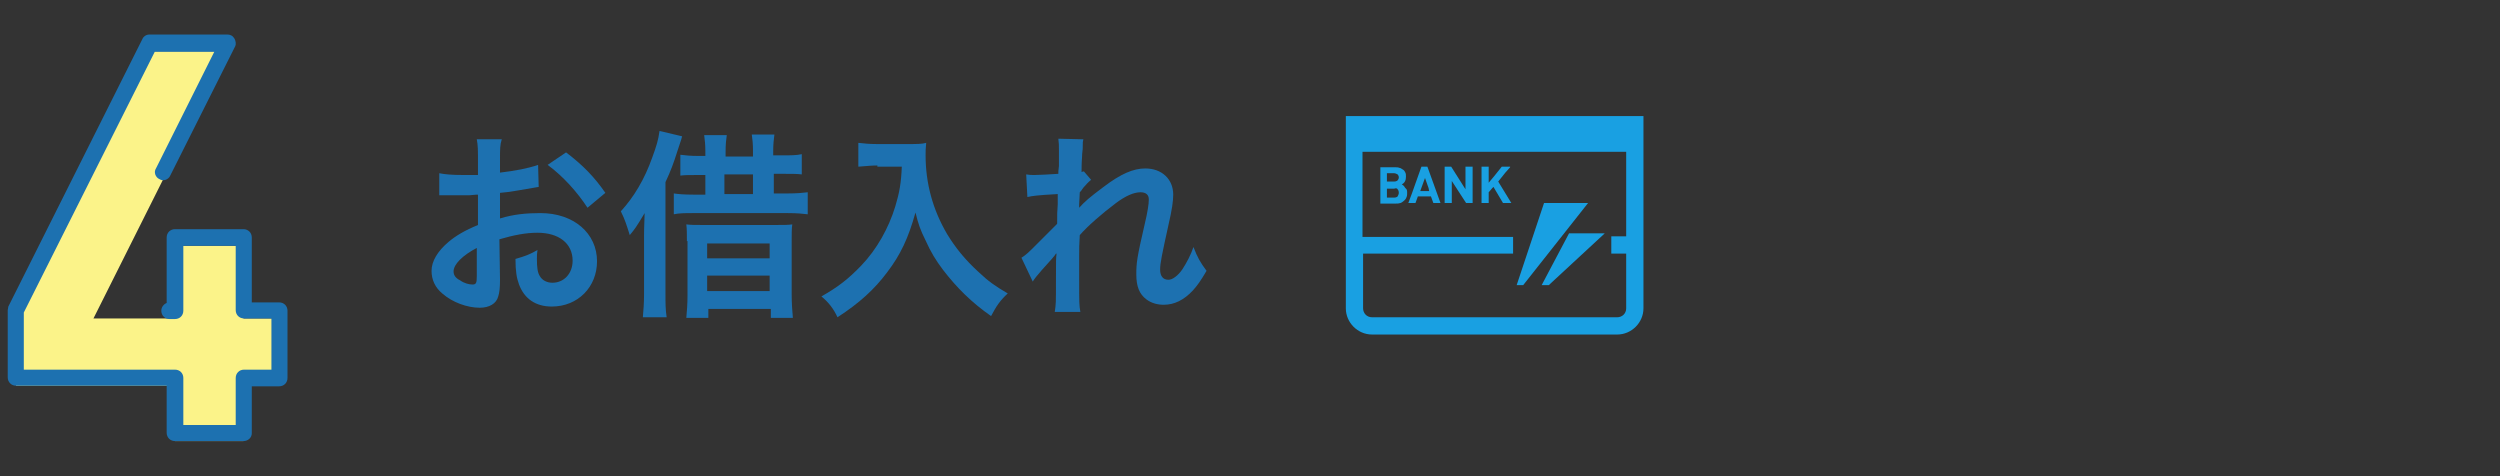 <?xml version="1.0" encoding="utf-8"?>
<!-- Generator: Adobe Illustrator 25.1.0, SVG Export Plug-In . SVG Version: 6.00 Build 0)  -->
<svg version="1.1" xmlns="http://www.w3.org/2000/svg" xmlns:xlink="http://www.w3.org/1999/xlink" x="0px" y="0px" width="420px"
	 height="80px" viewBox="0 0 420 80" style="enable-background:new 0 0 420 80;" xml:space="preserve">
<rect x="0" y="0" width="420" height="80" fill="#333333" stroke="none"/>
<style type="text/css">
	.st0{fill:#19A0E2;}
	.st1{fill:#1D71B0;}
	.st2{fill:#FBF389;}
</style>
<g id="レイヤー_1">
</g>
<g id="レイヤー_2">
</g>
<g id="レイヤー_3">
</g>
<g id="レイヤー_4">
	<g>
		<g>
			<polygon class="st0" points="254.8,47.9 255.9,47.9 266.8,34.1 259.4,34.1 			"/>
			<polygon class="st0" points="259,47.9 260.2,47.9 269.6,39.2 263.6,39.2 			"/>
		</g>
		<g>
			<path class="st0" d="M226.1,19.5v32.3c0,2.4,2,4.4,4.4,4.4h41.2c2.4,0,4.4-2,4.4-4.4V19.5H226.1z M254.2,42.6L254.2,42.6
				L254.2,42.6l0-2.8v0l0,0v0h-25.3V25.5v0h44.2l0.1,0v14.2h-2.5v2.9h2.5v9.2c0,0.9-0.7,1.5-1.5,1.5h-41.2c-0.9,0-1.5-0.7-1.5-1.5
				v-9.2L254.2,42.6L254.2,42.6L254.2,42.6z"/>
			<path class="st0" d="M235.9,31.3c-0.1-0.1-0.1-0.1-0.2-0.2c-0.1,0-0.1-0.1-0.2-0.1c0,0,0,0,0,0c0.5-0.3,0.7-0.7,0.7-1.3
				c0-0.3,0-0.5-0.1-0.7c-0.1-0.2-0.2-0.4-0.4-0.5c-0.2-0.1-0.4-0.3-0.6-0.3c-0.2-0.1-0.5-0.1-0.8-0.1h-2.4h0l0,0h0v6.1h2.6
				c0.3,0,0.5,0,0.8-0.1c0.2-0.1,0.4-0.2,0.6-0.4c0.2-0.2,0.3-0.3,0.4-0.6c0.1-0.2,0.1-0.5,0.1-0.7c0-0.2,0-0.4-0.1-0.6
				C236.1,31.6,236,31.5,235.9,31.3z M233,30.5v-1.4h1.2c0.2,0,0.4,0.1,0.6,0.2c0.1,0.1,0.2,0.3,0.2,0.5c0,0.2-0.1,0.4-0.2,0.5
				c-0.1,0.1-0.3,0.2-0.6,0.2L233,30.5L233,30.5z M234.8,31.8c0.1,0.1,0.2,0.3,0.2,0.6c0,0.2-0.1,0.4-0.2,0.6
				c-0.1,0.1-0.3,0.2-0.6,0.2H233v-1.5h1.2C234.5,31.6,234.7,31.6,234.8,31.8z"/>
			<path class="st0" d="M238.8,28l-1.6,4.5l-0.6,1.6h0l0,0h1.2l0.4-1.1h2.2l0.4,1.1h1.2l-2.2-6.1L238.8,28L238.8,28z M240.1,32.1
				h-1.1l-0.4,0l0.8-2.2l0.6,1.7L240.1,32.1z"/>
			<polygon class="st0" points="246.2,28 246.2,28 246.2,28 246.2,30.1 246.2,31.8 243.8,28 242.7,28 242.7,28 242.7,28 242.7,28 
				242.7,34.1 243.9,34.1 243.9,32.1 243.9,30.4 246.3,34.1 247.4,34.1 247.4,28 246.2,28 			"/>
			<polygon class="st0" points="248.9,34.1 248.9,34.1 250.1,34.1 250.1,32.3 250.7,31.6 250.9,31.4 252.5,34.1 253.9,34.1 
				251.7,30.5 252.9,29 253.7,28.1 253.7,28.1 253.7,28 252.3,28 251.1,29.5 250.1,30.7 250.1,28 248.9,28 248.9,28 248.9,28 
				248.9,28 248.9,34.1 			"/>
		</g>
	</g>
	<g>
		<g>
			<path class="st1" d="M84,47c0,1.4-0.1,2.2-0.3,2.8c-0.3,1.2-1.5,1.9-3.1,1.9c-2.1,0-4.6-0.9-6.3-2.4c-1.2-1-1.8-2.3-1.8-3.8
				c0-1.6,1-3.3,2.9-4.9c1.2-1,2.7-1.9,4.9-2.8l0-5.1c-0.3,0-0.3,0-1.4,0.1c-0.5,0-1,0-1.8,0c-0.5,0-1.4,0-1.8,0c-0.4,0-0.7,0-0.8,0
				c-0.1,0-0.4,0-0.7,0l0-3.7c0.9,0.2,2.3,0.3,4,0.3c0.3,0,0.7,0,1.2,0c0.8,0,1,0,1.3,0v-2.2c0-1.9,0-2.8-0.2-3.8h4.2
				C84,24.3,84,25,84,26.9V29c2.5-0.3,4.7-0.7,6.4-1.3l0.1,3.7c-0.6,0.1-1.2,0.2-3.5,0.6c-1.1,0.2-1.8,0.3-3,0.4v4.3
				c2.3-0.7,4.4-0.9,6.8-0.9c5.6,0,9.5,3.4,9.5,8.1c0,4.3-3.2,7.6-7.6,7.6c-2.7,0-4.6-1.3-5.5-3.7c-0.4-1.1-0.6-2.2-0.6-4.3
				c1.7-0.5,2.3-0.7,3.7-1.5c-0.1,0.6-0.1,0.9-0.1,1.5c0,1.4,0.1,2.3,0.5,2.9c0.4,0.7,1.2,1.1,2.1,1.1c2,0,3.4-1.6,3.4-3.7
				c0-2.9-2.3-4.7-5.9-4.7c-2,0-4,0.4-6.4,1.1L84,47z M80.2,41.6c-2.5,1.3-4,2.8-4,4c0,0.6,0.3,1.1,1.1,1.5c0.7,0.5,1.5,0.7,2.1,0.7
				c0.6,0,0.7-0.3,0.7-1.4V41.6z M98.7,34.9c-1.7-2.6-4.1-5.3-6.7-7.2l3.1-2.1c2.9,2.2,4.8,4.2,6.6,6.8L98.7,34.9z"/>
			<path class="st1" d="M108.2,39.6c0-0.8,0-0.9,0.1-3.8c-1.5,2.5-1.6,2.6-2.5,3.7c-0.5-1.6-0.8-2.6-1.5-4c2.2-2.4,4-5.4,5.3-9.1
				c0.7-1.9,1-2.9,1.2-4.4l3.8,0.9c-0.1,0.4-0.1,0.4-0.8,2.5c-0.6,1.9-1.1,3.3-2,5.2v18.8c0,1.5,0,2.6,0.2,3.9H108
				c0.1-1.2,0.2-2.3,0.2-3.9V39.6z M126.5,26.2v-0.9c0-1.2-0.1-2-0.2-2.7h3.8c-0.1,0.8-0.2,1.6-0.2,2.7v0.8h1.6c1.3,0,2.3,0,3.2-0.2
				v3.4c-0.8-0.1-1.6-0.1-3.2-0.1H130v3.3h2.3c1.6,0,2.6-0.1,3.4-0.2V36c-0.8-0.1-1.8-0.2-3.4-0.2h-15.7c-1.5,0-2.5,0-3.4,0.2v-3.5
				c0.7,0.1,1.6,0.2,3.4,0.2h1.9v-3.3h-1.1c-1.5,0-2.3,0-3.1,0.1V26c0.8,0.1,1.7,0.2,3.1,0.2h1.1v-0.8c0-1.2-0.1-1.9-0.2-2.7h3.8
				c-0.1,0.7-0.2,1.5-0.2,2.8v0.8H126.5z M115.4,40.5c0-1.2,0-2-0.1-2.8c0.8,0.1,1.6,0.1,3,0.1h11.7c1.6,0,2.4,0,3.1-0.1
				c-0.1,0.7-0.1,1.5-0.1,2.9v8.8c0,1.6,0.1,2.8,0.2,4h-3.7v-1.5h-10.5v1.5h-3.7c0.1-1.1,0.2-2.3,0.2-3.8V40.5z M118.8,43.4h10.5
				v-2.5h-10.5V43.4z M118.8,48.9h10.5v-2.6h-10.5V48.9z M126.5,32.6v-3.3h-4.8v3.3H126.5z"/>
			<path class="st1" d="M147.4,27.8c-0.9,0-1.9,0.1-3.2,0.2v-4c1,0.1,1.7,0.2,3.1,0.2h5.3c1.4,0,2.3,0,3-0.2c-0.1,1-0.1,1.3-0.1,2.1
				c0,4.7,1.2,9.1,3.6,13.2c1.4,2.3,3,4.3,5.3,6.4c1.7,1.6,2.7,2.3,4.9,3.6c-1.3,1.2-1.9,2.1-2.8,3.8c-3.3-2.3-5.8-4.8-8.1-7.8
				c-1.2-1.6-2-2.9-2.9-4.9c-0.9-1.8-1.2-2.7-1.7-4.7c-1.2,4.3-2.5,7.1-4.8,10.1c-2.1,2.8-4.6,5.1-8.3,7.5c-0.7-1.5-1.5-2.5-2.7-3.5
				c2.8-1.6,4.5-2.9,6.7-5.2c2.6-2.7,4.6-6.3,5.7-9.9c0.7-2.3,1-4,1.1-6.7H147.4z"/>
			<path class="st1" d="M181.3,34.9c1-1.1,1.7-1.7,4.1-3.5c2.9-2.2,5-3.1,7-3.1c2.8,0,4.7,1.8,4.7,4.4c0,1.1-0.2,2.5-0.8,5.1
				c-1.1,5-1.4,6.4-1.4,7.5s0.5,1.7,1.4,1.7c0.7,0,1.6-0.7,2.3-1.7c0.8-1.2,1.5-2.6,1.9-3.8c0.7,1.8,1.1,2.5,2.2,4
				c-1,1.7-1.5,2.4-2.3,3.3c-1.5,1.6-3.1,2.4-4.9,2.4c-1.1,0-2.1-0.3-2.9-0.9c-1.2-0.9-1.7-2.2-1.7-4.2c0-1.9,0.1-2.8,1.4-8.4
				c0.5-2.1,0.7-3.4,0.7-4.2c0-0.8-0.5-1.2-1.4-1.2c-1.1,0-2.5,0.6-4.1,1.8c-2.4,1.8-4.8,3.9-6.1,5.4c-0.1,1.5-0.1,2.4-0.1,3.4
				c0,0.3,0,0.3,0,4c0,4.2,0,4.3,0.2,5.5h-4.3c0.2-1.4,0.2-1.4,0.2-5.3c0-3.6,0-3.6,0.1-4.5l-0.1,0c-0.3,0.5-0.7,0.9-2.4,2.8
				c-0.7,0.8-1.2,1.4-1.5,1.9l-1.9-4c0.8-0.5,1.3-1,2.2-1.9c3.1-3.1,3.1-3.1,3.8-3.8c0-1.6,0-2,0.1-3.3c0-0.8,0-0.8,0-1.7
				c-3.5,0.2-4.2,0.3-5.1,0.5l-0.2-3.8c0.6,0.1,0.9,0.1,1.4,0.1c0.6,0,2.5-0.1,4-0.2c0-0.5,0-0.5,0.1-1.3c0-0.9,0-2,0-2.7
				c0-0.9,0-1.1-0.1-1.9l4.2,0.1c-0.1,0.4-0.1,0.5-0.1,1.2c0,0.2,0,0.6-0.1,1.3c0,0.7-0.1,0.9-0.1,3c0,0,0.2-0.1,0.4-0.1l1.2,1.4
				c-0.3,0.3-0.5,0.4-1,1c-0.2,0.2-0.2,0.2-0.5,0.6c-0.1,0.2-0.2,0.3-0.4,0.5l-0.1,2C181.3,34.3,181.3,34.5,181.3,34.9L181.3,34.9z"
				/>
		</g>
	</g>
	<g>
		<path class="st2" d="M40.9,64.8v9.3H29.4v-9.3H2.7V53.5L25.1,8.6h13.1L15.7,53.5h13.7V41.3h11.5v12.2h6v11.3H40.9z"/>
		<path class="st1" d="M40.9,74.1H29.4c-0.8,0-1.4-0.6-1.4-1.4v-7.9H2.7c-0.8,0-1.4-0.6-1.4-1.4V52.1c0-0.2,0.1-0.4,0.1-0.6
			L23.9,6.6c0.2-0.5,0.7-0.8,1.2-0.8h13.1c0.5,0,0.9,0.2,1.2,0.7c0.2,0.4,0.3,0.9,0.1,1.3L28.6,29.5c-0.3,0.7-1.2,1-1.8,0.6
			c-0.7-0.3-1-1.2-0.6-1.8l9.8-19.6h-10L4,52.5v9.6h25.4c0.8,0,1.4,0.6,1.4,1.4v7.9h8.8v-7.9c0-0.8,0.6-1.4,1.4-1.4h4.6v-8.6h-4.6
			c-0.8,0-1.4-0.6-1.4-1.4V41.3h-8.8v10.9c0,0.8-0.6,1.4-1.4,1.4h-0.9c-0.8,0-1.4-0.6-1.4-1.4c0-0.6,0.4-1.1,0.9-1.3v-11
			c0-0.8,0.6-1.4,1.4-1.4h11.5c0.8,0,1.4,0.6,1.4,1.4v10.9h4.6c0.8,0,1.4,0.6,1.4,1.4v11.3c0,0.8-0.6,1.4-1.4,1.4h-4.6v7.9
			C42.3,73.5,41.7,74.1,40.9,74.1z"/>
	</g>
</g>
</svg>
